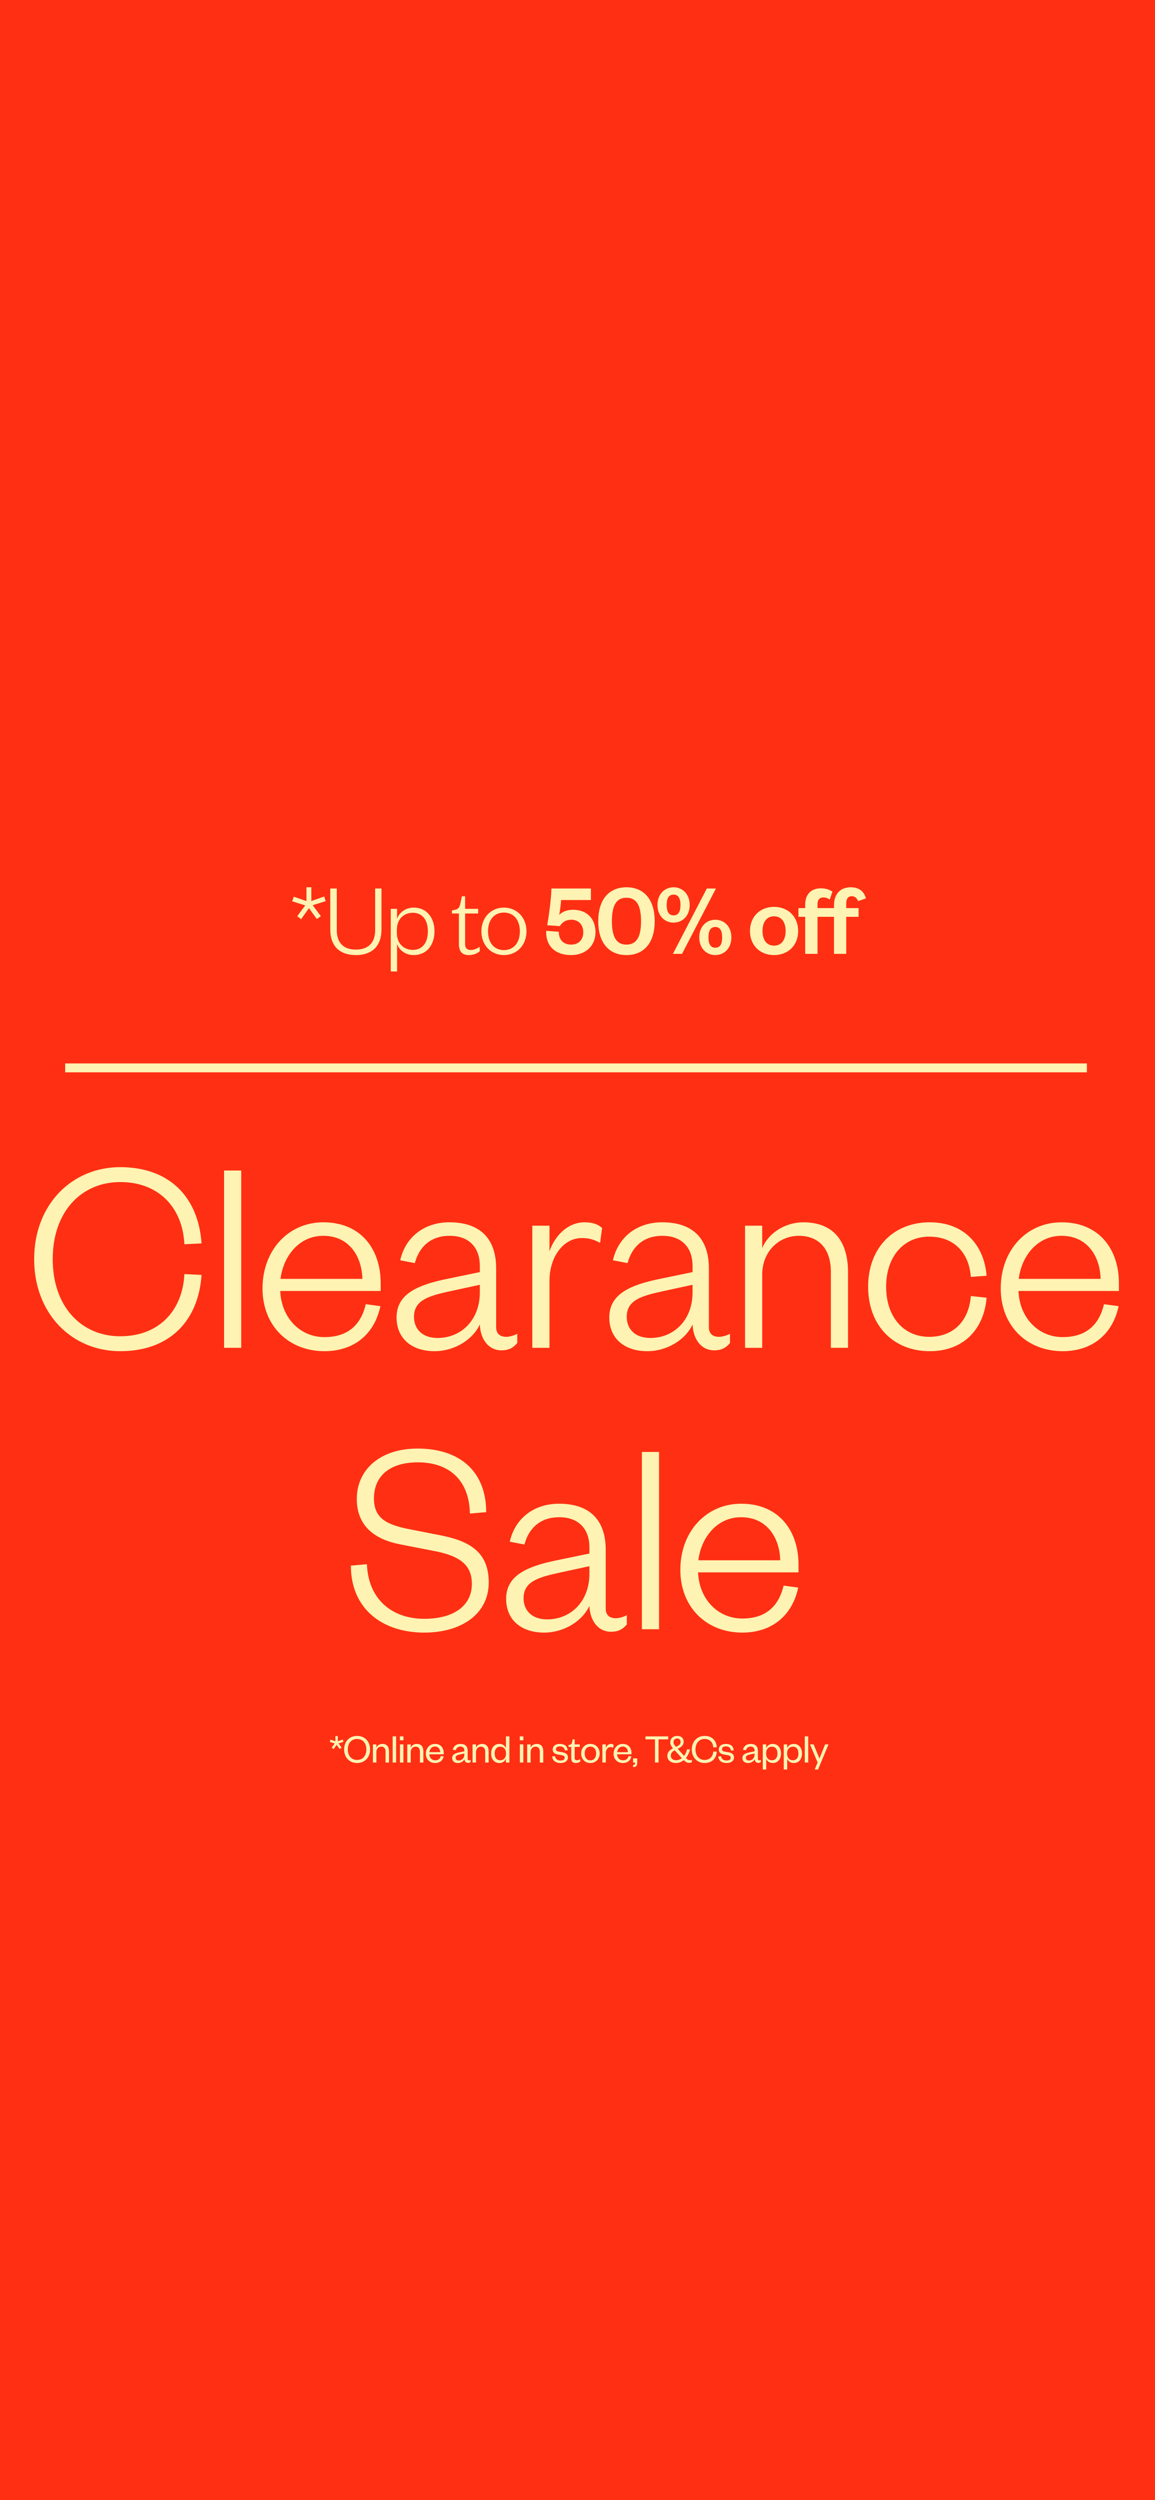 <svg xmlns="http://www.w3.org/2000/svg" fill="none" viewBox="0 0 390 844" height="844" width="390">
<rect fill="#FF2F13" height="844" width="390"></rect>
<path fill="#FFF3B3" d="M11.53 425.075C11.53 406.645 24.26 394.01 40.6 394.01C57.32 394.01 67.01 404.27 68.055 419.755L62.26 420.04C61.69 407.88 53.805 399.045 40.6 399.045C27.49 399.045 17.8 409.02 17.8 425.075C17.8 441.13 27.49 451.105 40.6 451.105C53.805 451.105 61.69 442.27 62.26 430.11L68.055 430.395C67.01 445.88 57.32 456.14 40.6 456.14C24.26 456.14 11.53 443.505 11.53 425.075ZM75.659 395.15H81.454V455H75.659V395.15ZM123.507 440.275L128.447 440.94C126.452 450.345 119.612 456.14 109.542 456.14C97.572 456.14 88.642 447.685 88.642 434.955C88.642 421.94 97.477 412.63 109.162 412.63C122.082 412.63 128.542 421.94 128.542 433.15V435.81H94.627C95.007 444.93 101.372 451.39 109.542 451.39C117.142 451.39 121.797 447.59 123.507 440.275ZM94.722 431.725H122.367C122.177 424.125 117.902 417.19 109.162 417.19C100.992 417.19 95.672 424.03 94.722 431.725ZM162.022 436.285V433.72L151.952 435.905C144.447 437.52 139.792 439.04 139.792 444.55C139.792 448.445 142.357 451.675 147.772 451.675C155.847 451.675 162.022 445.5 162.022 436.285ZM167.532 428.21V448.065C167.532 450.25 168.862 451.295 170.952 451.295C171.902 451.295 173.517 450.915 174.657 450.25V453.385C173.422 454.81 172.092 455.855 169.242 455.855C165.157 455.855 162.212 452.34 162.022 447.115C159.837 451.96 153.757 456.14 146.727 456.14C139.032 456.14 133.902 451.865 133.902 444.74C133.902 436.95 140.742 433.815 151.002 431.725L162.022 429.445V427.355C162.022 421.085 158.317 417.19 151.857 417.19C145.207 417.19 141.502 421.085 140.077 426.405L135.137 425.455C136.752 418.045 142.832 412.63 151.762 412.63C162.022 412.63 167.532 418.045 167.532 428.21ZM203.303 414.53L202.638 419.565C200.263 418.33 198.838 417.95 196.368 417.95C190.383 417.95 185.538 424.125 185.538 432.39V455H179.743V413.77H185.538V422.415C187.153 417.665 191.333 412.63 197.413 412.63C199.978 412.63 201.783 413.2 203.303 414.53ZM233.855 436.285V433.72L223.785 435.905C216.28 437.52 211.625 439.04 211.625 444.55C211.625 448.445 214.19 451.675 219.605 451.675C227.68 451.675 233.855 445.5 233.855 436.285ZM239.365 428.21V448.065C239.365 450.25 240.695 451.295 242.785 451.295C243.735 451.295 245.35 450.915 246.49 450.25V453.385C245.255 454.81 243.925 455.855 241.075 455.855C236.99 455.855 234.045 452.34 233.855 447.115C231.67 451.96 225.59 456.14 218.56 456.14C210.865 456.14 205.735 451.865 205.735 444.74C205.735 436.95 212.575 433.815 222.835 431.725L233.855 429.445V427.355C233.855 421.085 230.15 417.19 223.69 417.19C217.04 417.19 213.335 421.085 211.91 426.405L206.97 425.455C208.585 418.045 214.665 412.63 223.595 412.63C233.855 412.63 239.365 418.045 239.365 428.21ZM257.371 430.3V455H251.576V413.77H257.371V421.37C259.366 416.335 265.066 412.63 271.241 412.63C281.881 412.63 286.346 419.565 286.346 429.445V455H280.551V429.255C280.551 421.94 276.751 417.19 269.721 417.19C263.166 417.19 257.371 422.32 257.371 430.3ZM293.133 434.385C293.133 421.275 301.683 412.63 313.938 412.63C325.908 412.63 332.368 420.705 333.128 430.68L327.808 431.06C327.238 423.175 322.393 417.475 313.748 417.475C305.103 417.475 299.213 424.22 299.213 434.385C299.213 444.55 305.103 451.295 313.748 451.295C322.393 451.295 327.238 445.405 327.808 437.52L333.128 438.09C332.368 448.065 325.908 456.14 313.938 456.14C301.683 456.14 293.133 447.495 293.133 434.385ZM372.775 440.275L377.715 440.94C375.72 450.345 368.88 456.14 358.81 456.14C346.84 456.14 337.91 447.685 337.91 434.955C337.91 421.94 346.745 412.63 358.43 412.63C371.35 412.63 377.81 421.94 377.81 433.15V435.81H343.895C344.275 444.93 350.64 451.39 358.81 451.39C366.41 451.39 371.065 447.59 372.775 440.275ZM343.99 431.725H371.635C371.445 424.125 367.17 417.19 358.43 417.19C350.26 417.19 344.94 424.03 343.99 431.725ZM118.478 528.53L123.893 528.055C124.368 539.93 132.348 546.485 143.273 546.485C153.153 546.485 159.328 542.115 159.328 534.705C159.328 528.625 155.718 525.395 147.073 523.685L134.913 521.31C126.363 519.6 120.473 515.04 120.473 506.015C120.473 496.135 128.358 489.01 140.993 489.01C155.528 489.01 164.173 496.99 164.173 510.48L158.663 510.955C158.473 500.03 152.013 493.665 141.088 493.665C131.588 493.665 126.268 498.32 126.268 505.825C126.268 512.57 130.543 514.755 138.428 516.275L149.068 518.365C159.613 520.455 165.028 524.73 165.028 534.23C165.028 544.775 155.908 551.14 143.273 551.14C129.023 551.14 118.478 543.065 118.478 528.53ZM199.022 531.285V528.72L188.952 530.905C181.447 532.52 176.792 534.04 176.792 539.55C176.792 543.445 179.357 546.675 184.772 546.675C192.847 546.675 199.022 540.5 199.022 531.285ZM204.532 523.21V543.065C204.532 545.25 205.862 546.295 207.952 546.295C208.902 546.295 210.517 545.915 211.657 545.25V548.385C210.422 549.81 209.092 550.855 206.242 550.855C202.157 550.855 199.212 547.34 199.022 542.115C196.837 546.96 190.757 551.14 183.727 551.14C176.032 551.14 170.902 546.865 170.902 539.74C170.902 531.95 177.742 528.815 188.002 526.725L199.022 524.445V522.355C199.022 516.085 195.317 512.19 188.857 512.19C182.207 512.19 178.502 516.085 177.077 521.405L172.137 520.455C173.752 513.045 179.832 507.63 188.762 507.63C199.022 507.63 204.532 513.045 204.532 523.21ZM216.743 490.15H222.538V550H216.743V490.15ZM264.591 535.275L269.531 535.94C267.536 545.345 260.696 551.14 250.626 551.14C238.656 551.14 229.726 542.685 229.726 529.955C229.726 516.94 238.561 507.63 250.246 507.63C263.166 507.63 269.626 516.94 269.626 528.15V530.81H235.711C236.091 539.93 242.456 546.39 250.626 546.39C258.226 546.39 262.881 542.59 264.591 535.275ZM235.806 526.725H263.451C263.261 519.125 258.986 512.19 250.246 512.19C242.076 512.19 236.756 519.03 235.806 526.725Z"></path>
<path fill="#FFF3B3" d="M98.654 304.255L99.214 302.715L103.484 304.185V299.53H105.129V304.185L109.469 302.645L109.959 304.22L105.584 305.585L108.349 309.295L106.984 310.24L104.324 306.565L101.664 310.31L100.369 309.295L103.064 305.655L98.654 304.255ZM120.163 322.42C115.403 322.42 111.518 320.11 111.518 313.67V299.95H113.723V313.985C113.723 318.395 116.103 320.565 120.163 320.565C124.223 320.565 126.673 318.395 126.673 314.02V299.95H128.808V313.67C128.808 320.11 124.923 322.42 120.163 322.42ZM134.006 313.88V314.93C134.006 318.57 136.386 320.67 139.396 320.67C142.616 320.67 144.471 318.255 144.471 314.405C144.471 310.555 142.616 308.14 139.396 308.14C136.386 308.14 134.006 310.24 134.006 313.88ZM134.076 318.675V327.95H131.941V306.81H134.076V310.17C134.741 308.245 136.736 306.39 139.676 306.39C144.191 306.39 146.711 309.925 146.711 314.405C146.711 318.885 144.191 322.42 139.676 322.42C136.736 322.42 134.741 320.6 134.076 318.675ZM154.95 318.64V308.385H152.605V307.335L153.515 307.16C154.915 306.88 155.195 306.215 155.51 304.745L155.965 302.575H157.05V306.81H161.46V308.385H157.05V318.675C157.05 320.04 157.61 320.705 159.01 320.705C160.06 320.705 161.11 320.18 161.985 319.655V321.16C160.9 322 159.815 322.42 158.275 322.42C156.245 322.42 154.95 321.405 154.95 318.64ZM164.789 314.405C164.789 318.115 166.749 320.74 170.144 320.74C173.574 320.74 175.534 318.115 175.534 314.405C175.534 310.695 173.574 308.07 170.144 308.07C166.749 308.07 164.789 310.695 164.789 314.405ZM177.774 314.405C177.774 319.13 174.484 322.42 170.144 322.42C165.839 322.42 162.549 319.13 162.549 314.405C162.549 309.68 165.839 306.39 170.144 306.39C174.484 306.39 177.774 309.68 177.774 314.405ZM199.536 299.95V303.835H189.456C189.421 304.92 189.036 307.86 188.826 308.84C189.736 307.93 191.241 307.125 193.446 307.125C198.521 307.125 201.076 310.485 201.076 314.65C201.076 319.375 197.681 322.42 192.851 322.42C187.286 322.42 184.241 319.2 184.416 314.23L188.686 314.545C188.686 317.205 190.156 318.885 192.886 318.885C195.371 318.885 196.946 317.275 196.946 314.685C196.946 312.305 195.476 310.485 192.921 310.485C190.961 310.485 189.736 311.465 189.036 312.655L184.766 312.34C185.326 309.295 186.096 303.59 186.201 299.95H199.536ZM221.073 310.975C221.073 318.29 217.433 322.42 211.518 322.42C205.638 322.42 201.998 318.29 201.998 310.975C201.998 303.66 205.638 299.53 211.518 299.53C217.433 299.53 221.073 303.66 221.073 310.975ZM216.453 310.975C216.453 305.655 214.948 303.065 211.518 303.065C208.123 303.065 206.618 305.655 206.618 310.975C206.618 316.295 208.123 318.885 211.518 318.885C214.948 318.885 216.453 316.295 216.453 310.975ZM225.118 305.515C225.118 308 225.993 309.015 227.428 309.015C228.898 309.015 229.773 308 229.773 305.515C229.773 302.995 228.898 302.015 227.428 302.015C225.993 302.015 225.118 302.995 225.118 305.515ZM222.003 305.515C222.003 301.77 224.488 299.53 227.428 299.53C230.403 299.53 232.888 301.77 232.888 305.515C232.888 309.225 230.403 311.465 227.428 311.465C224.488 311.465 222.003 309.225 222.003 305.515ZM243.843 316.435C243.843 313.95 243.003 312.935 241.533 312.935C240.098 312.935 239.223 313.95 239.223 316.435C239.223 318.955 240.098 319.935 241.533 319.935C243.003 319.935 243.843 318.955 243.843 316.435ZM241.743 299.95L230.298 322H227.218L238.663 299.95H241.743ZM246.958 316.435C246.958 320.18 244.508 322.42 241.533 322.42C238.593 322.42 236.108 320.18 236.108 316.435C236.108 312.725 238.593 310.485 241.533 310.485C244.508 310.485 246.958 312.725 246.958 316.435ZM257.472 314.3C257.472 317.205 258.802 319.235 261.357 319.235C263.947 319.235 265.277 317.205 265.277 314.3C265.277 311.36 263.947 309.33 261.357 309.33C258.802 309.33 257.472 311.36 257.472 314.3ZM269.512 314.3C269.512 319.095 266.152 322.42 261.357 322.42C256.597 322.42 253.237 319.095 253.237 314.3C253.237 309.505 256.597 306.145 261.357 306.145C266.152 306.145 269.512 309.505 269.512 314.3ZM281.61 309.505H276.045V322H271.88V309.505H269.605V306.565H271.88V305.375C271.88 301.945 273.875 299.88 277.165 299.88C279.055 299.88 280.14 300.405 281.085 301L280.175 303.66C279.545 303.24 278.81 302.96 278.005 302.96C276.64 302.96 276.045 303.835 276.045 305.27V306.565H281.61V305.515C281.61 301.805 283.78 299.53 287.245 299.53C290.01 299.53 291.76 300.86 292.39 303.31L289.73 304.185C289.345 303.205 288.68 302.54 287.595 302.54C286.3 302.54 285.74 303.52 285.74 304.955V306.565H289.905V309.505H285.74V322H281.61V309.505Z"></path>
<line stroke-width="3" stroke="#FFF3B3" y2="360.5" x2="367" y1="360.5" x1="22"></line>
<path fill="#FFF3B3" d="M111.347 588.028L111.613 587.258L113.251 587.832V586.054H114.063V587.818L115.729 587.244L115.981 588.014L114.301 588.546L115.351 589.96L114.693 590.436L113.671 589.036L112.649 590.464L112.005 589.96L113.027 588.574L111.347 588.028ZM124.963 590.59C124.963 593.306 123.143 595.168 120.581 595.168C118.005 595.168 116.199 593.306 116.199 590.59C116.199 587.874 118.005 586.012 120.581 586.012C123.143 586.012 124.963 587.874 124.963 590.59ZM123.703 590.59C123.703 588.434 122.485 587.048 120.581 587.048C118.677 587.048 117.445 588.434 117.445 590.59C117.445 592.746 118.677 594.132 120.581 594.132C122.485 594.132 123.703 592.746 123.703 590.59ZM127.084 591.486V595H125.922V588.882H127.084V589.974C127.378 589.232 128.204 588.714 129.114 588.714C130.71 588.714 131.354 589.778 131.354 591.206V595H130.192V591.304C130.192 590.282 129.702 589.638 128.736 589.638C127.812 589.638 127.084 590.366 127.084 591.486ZM132.587 586.18H133.749V595H132.587V586.18ZM135.055 588.882H136.217V595H135.055V588.882ZM135.027 587.496V586.18H136.231V587.496H135.027ZM138.685 591.486V595H137.523V588.882H138.685V589.974C138.979 589.232 139.805 588.714 140.715 588.714C142.311 588.714 142.955 589.778 142.955 591.206V595H141.793V591.304C141.793 590.282 141.303 589.638 140.337 589.638C139.413 589.638 138.685 590.366 138.685 591.486ZM148.836 592.816L149.802 592.928C149.508 594.328 148.472 595.168 146.946 595.168C145.126 595.168 143.796 593.936 143.796 592.032C143.796 590.1 145.126 588.714 146.89 588.714C148.836 588.714 149.83 590.1 149.83 591.766V592.214H144.958C145.014 593.432 145.868 594.258 146.96 594.258C147.982 594.258 148.598 593.768 148.836 592.816ZM144.986 591.5H148.64C148.612 590.506 148.038 589.596 146.89 589.596C145.784 589.596 145.112 590.478 144.986 591.5ZM156.802 592.27V591.962L155.43 592.242C154.45 592.452 153.848 592.676 153.848 593.39C153.848 593.908 154.198 594.328 154.898 594.328C155.976 594.328 156.802 593.516 156.802 592.27ZM157.922 591.052V593.796C157.922 594.118 158.104 594.272 158.398 594.272C158.538 594.272 158.762 594.23 158.93 594.132V594.762C158.72 594.972 158.468 595.126 157.992 595.126C157.362 595.126 156.886 594.636 156.816 593.88C156.494 594.594 155.64 595.168 154.604 595.168C153.456 595.168 152.686 594.538 152.686 593.474C152.686 592.312 153.666 591.85 155.15 591.556L156.802 591.22V590.968C156.802 590.128 156.312 589.61 155.458 589.61C154.576 589.61 154.1 590.128 153.904 590.842L152.882 590.702C153.106 589.554 154.03 588.714 155.472 588.714C157.012 588.714 157.922 589.498 157.922 591.052ZM160.725 591.486V595H159.563V588.882H160.725V589.974C161.019 589.232 161.845 588.714 162.755 588.714C164.351 588.714 164.995 589.778 164.995 591.206V595H163.833V591.304C163.833 590.282 163.343 589.638 162.377 589.638C161.453 589.638 160.725 590.366 160.725 591.486ZM170.849 592.116V591.766C170.849 590.436 170.009 589.652 168.903 589.652C167.699 589.652 167.027 590.548 167.027 591.948C167.027 593.348 167.699 594.244 168.903 594.244C170.009 594.244 170.849 593.46 170.849 592.116ZM170.835 595V593.726C170.555 594.482 169.785 595.168 168.637 595.168C166.817 595.168 165.837 593.754 165.837 591.948C165.837 590.142 166.817 588.714 168.637 588.714C169.785 588.714 170.555 589.414 170.835 590.17V586.18H171.997V595H170.835ZM175.54 588.882H176.702V595H175.54V588.882ZM175.512 587.496V586.18H176.716V587.496H175.512ZM179.17 591.486V595H178.008V588.882H179.17V589.974C179.464 589.232 180.29 588.714 181.2 588.714C182.796 588.714 183.44 589.778 183.44 591.206V595H182.278V591.304C182.278 590.282 181.788 589.638 180.822 589.638C179.898 589.638 179.17 590.366 179.17 591.486ZM186.461 592.942L187.427 592.872C187.553 593.81 188.197 594.328 189.261 594.328C190.101 594.328 190.675 594.02 190.675 593.404C190.675 592.83 190.269 592.634 189.513 592.494L188.491 592.326C187.329 592.13 186.629 591.64 186.629 590.59C186.629 589.47 187.581 588.714 189.009 588.714C190.619 588.714 191.571 589.47 191.669 590.884L190.745 590.94C190.605 589.988 190.017 589.554 188.995 589.554C188.225 589.554 187.721 589.904 187.721 590.464C187.721 590.968 188.029 591.22 188.659 591.332L189.807 591.514C191.039 591.724 191.767 592.186 191.767 593.292C191.767 594.51 190.689 595.168 189.261 595.168C187.735 595.168 186.573 594.454 186.461 592.942ZM192.895 593.572V589.722H191.971V589.092L192.363 589.022C192.937 588.91 193.063 588.63 193.203 588.042L193.385 587.188H194.043V588.882H195.765V589.722H194.043V593.432C194.043 593.978 194.267 594.23 194.799 594.23C195.191 594.23 195.597 594.062 195.947 593.866V594.65C195.499 594.986 195.051 595.168 194.379 595.168C193.511 595.168 192.895 594.762 192.895 593.572ZM197.428 591.948C197.428 593.306 198.114 594.272 199.346 594.272C200.592 594.272 201.292 593.306 201.292 591.948C201.292 590.576 200.592 589.624 199.346 589.624C198.114 589.624 197.428 590.576 197.428 591.948ZM202.482 591.948C202.482 593.852 201.152 595.168 199.346 595.168C197.554 595.168 196.238 593.852 196.238 591.948C196.238 590.044 197.554 588.714 199.346 588.714C201.152 588.714 202.482 590.044 202.482 591.948ZM207.171 588.994L207.059 590.044C206.723 589.862 206.485 589.792 206.107 589.792C205.225 589.792 204.567 590.59 204.567 591.766V595H203.405V588.882H204.567V590.128C204.791 589.428 205.421 588.714 206.303 588.714C206.681 588.714 206.961 588.812 207.171 588.994ZM212.23 592.816L213.196 592.928C212.902 594.328 211.866 595.168 210.34 595.168C208.52 595.168 207.19 593.936 207.19 592.032C207.19 590.1 208.52 588.714 210.284 588.714C212.23 588.714 213.224 590.1 213.224 591.766V592.214H208.352C208.408 593.432 209.262 594.258 210.354 594.258C211.376 594.258 211.992 593.768 212.23 592.816ZM208.38 591.5H212.034C212.006 590.506 211.432 589.596 210.284 589.596C209.178 589.596 208.506 590.478 208.38 591.5ZM213.776 595V593.6H215.176V594.972C215.176 595.952 214.896 596.526 213.776 596.54V595.854C214.294 595.812 214.434 595.616 214.434 595H213.776ZM222.364 595H221.16V587.188H217.954V586.18H225.626V587.188H222.364V595ZM231.997 590.534L233.005 590.59C232.739 591.654 232.263 592.662 231.605 593.46C232.025 593.922 232.389 594.202 232.949 594.202C233.159 594.202 233.369 594.188 233.635 594.118V594.874C233.383 595.028 233.033 595.112 232.683 595.112C232.053 595.112 231.577 594.874 230.863 594.188C230.121 594.804 229.225 595.168 228.203 595.168C226.593 595.168 225.333 594.272 225.333 592.746C225.333 591.556 226.061 590.842 227.237 590.212C226.705 589.582 226.313 588.98 226.313 588.182C226.313 586.894 227.293 586.012 228.665 586.012C230.079 586.012 230.849 586.838 230.849 587.972C230.849 589.092 230.135 589.708 228.833 590.366L230.989 592.76C231.465 592.144 231.815 591.374 231.997 590.534ZM228.231 594.23C228.987 594.23 229.659 593.964 230.233 593.53L230.205 593.488L227.825 590.87C226.999 591.304 226.509 591.78 226.509 592.718C226.509 593.642 227.251 594.23 228.231 594.23ZM227.419 588.168C227.419 588.77 227.811 589.232 228.259 589.722C229.421 589.19 229.813 588.784 229.813 588C229.813 587.426 229.449 586.88 228.665 586.88C227.979 586.88 227.419 587.314 227.419 588.168ZM233.586 590.59C233.586 587.874 235.476 586.012 237.912 586.012C240.432 586.012 241.86 587.566 242.028 589.834L240.852 589.89C240.754 588.266 239.732 587.048 237.912 587.048C236.12 587.048 234.832 588.42 234.832 590.59C234.832 592.76 236.12 594.132 237.912 594.132C239.732 594.132 240.754 592.914 240.852 591.29L242.028 591.346C241.86 593.614 240.432 595.168 237.912 595.168C235.476 595.168 233.586 593.306 233.586 590.59ZM242.532 592.942L243.498 592.872C243.624 593.81 244.268 594.328 245.332 594.328C246.172 594.328 246.746 594.02 246.746 593.404C246.746 592.83 246.34 592.634 245.584 592.494L244.562 592.326C243.4 592.13 242.7 591.64 242.7 590.59C242.7 589.47 243.652 588.714 245.08 588.714C246.69 588.714 247.642 589.47 247.74 590.884L246.816 590.94C246.676 589.988 246.088 589.554 245.066 589.554C244.296 589.554 243.792 589.904 243.792 590.464C243.792 590.968 244.1 591.22 244.73 591.332L245.878 591.514C247.11 591.724 247.838 592.186 247.838 593.292C247.838 594.51 246.76 595.168 245.332 595.168C243.806 595.168 242.644 594.454 242.532 592.942ZM254.8 592.27V591.962L253.428 592.242C252.448 592.452 251.846 592.676 251.846 593.39C251.846 593.908 252.196 594.328 252.896 594.328C253.974 594.328 254.8 593.516 254.8 592.27ZM255.92 591.052V593.796C255.92 594.118 256.102 594.272 256.396 594.272C256.536 594.272 256.76 594.23 256.928 594.132V594.762C256.718 594.972 256.466 595.126 255.99 595.126C255.36 595.126 254.884 594.636 254.814 593.88C254.492 594.594 253.638 595.168 252.602 595.168C251.454 595.168 250.684 594.538 250.684 593.474C250.684 592.312 251.664 591.85 253.148 591.556L254.8 591.22V590.968C254.8 590.128 254.31 589.61 253.456 589.61C252.574 589.61 252.098 590.128 251.902 590.842L250.88 590.702C251.104 589.554 252.028 588.714 253.47 588.714C255.01 588.714 255.92 589.498 255.92 591.052ZM258.696 591.766V592.116C258.696 593.46 259.55 594.244 260.656 594.244C261.86 594.244 262.518 593.348 262.518 591.948C262.518 590.548 261.86 589.652 260.656 589.652C259.55 589.652 258.696 590.436 258.696 591.766ZM258.724 593.726V597.352H257.562V588.882H258.724V590.17C258.99 589.414 259.774 588.714 260.922 588.714C262.728 588.714 263.722 590.142 263.722 591.948C263.722 593.754 262.728 595.168 260.922 595.168C259.774 595.168 258.99 594.482 258.724 593.726ZM265.785 591.766V592.116C265.785 593.46 266.639 594.244 267.745 594.244C268.949 594.244 269.607 593.348 269.607 591.948C269.607 590.548 268.949 589.652 267.745 589.652C266.639 589.652 265.785 590.436 265.785 591.766ZM265.813 593.726V597.352H264.651V588.882H265.813V590.17C266.079 589.414 266.863 588.714 268.011 588.714C269.817 588.714 270.811 590.142 270.811 591.948C270.811 593.754 269.817 595.168 268.011 595.168C266.863 595.168 266.079 594.482 265.813 593.726ZM271.74 586.18H272.902V595H271.74V586.18ZM276.224 597.352H275.09L276.084 594.986L273.508 588.882H274.726L276.672 593.586H276.728L278.604 588.882H279.752L276.224 597.352Z"></path>
</svg>
